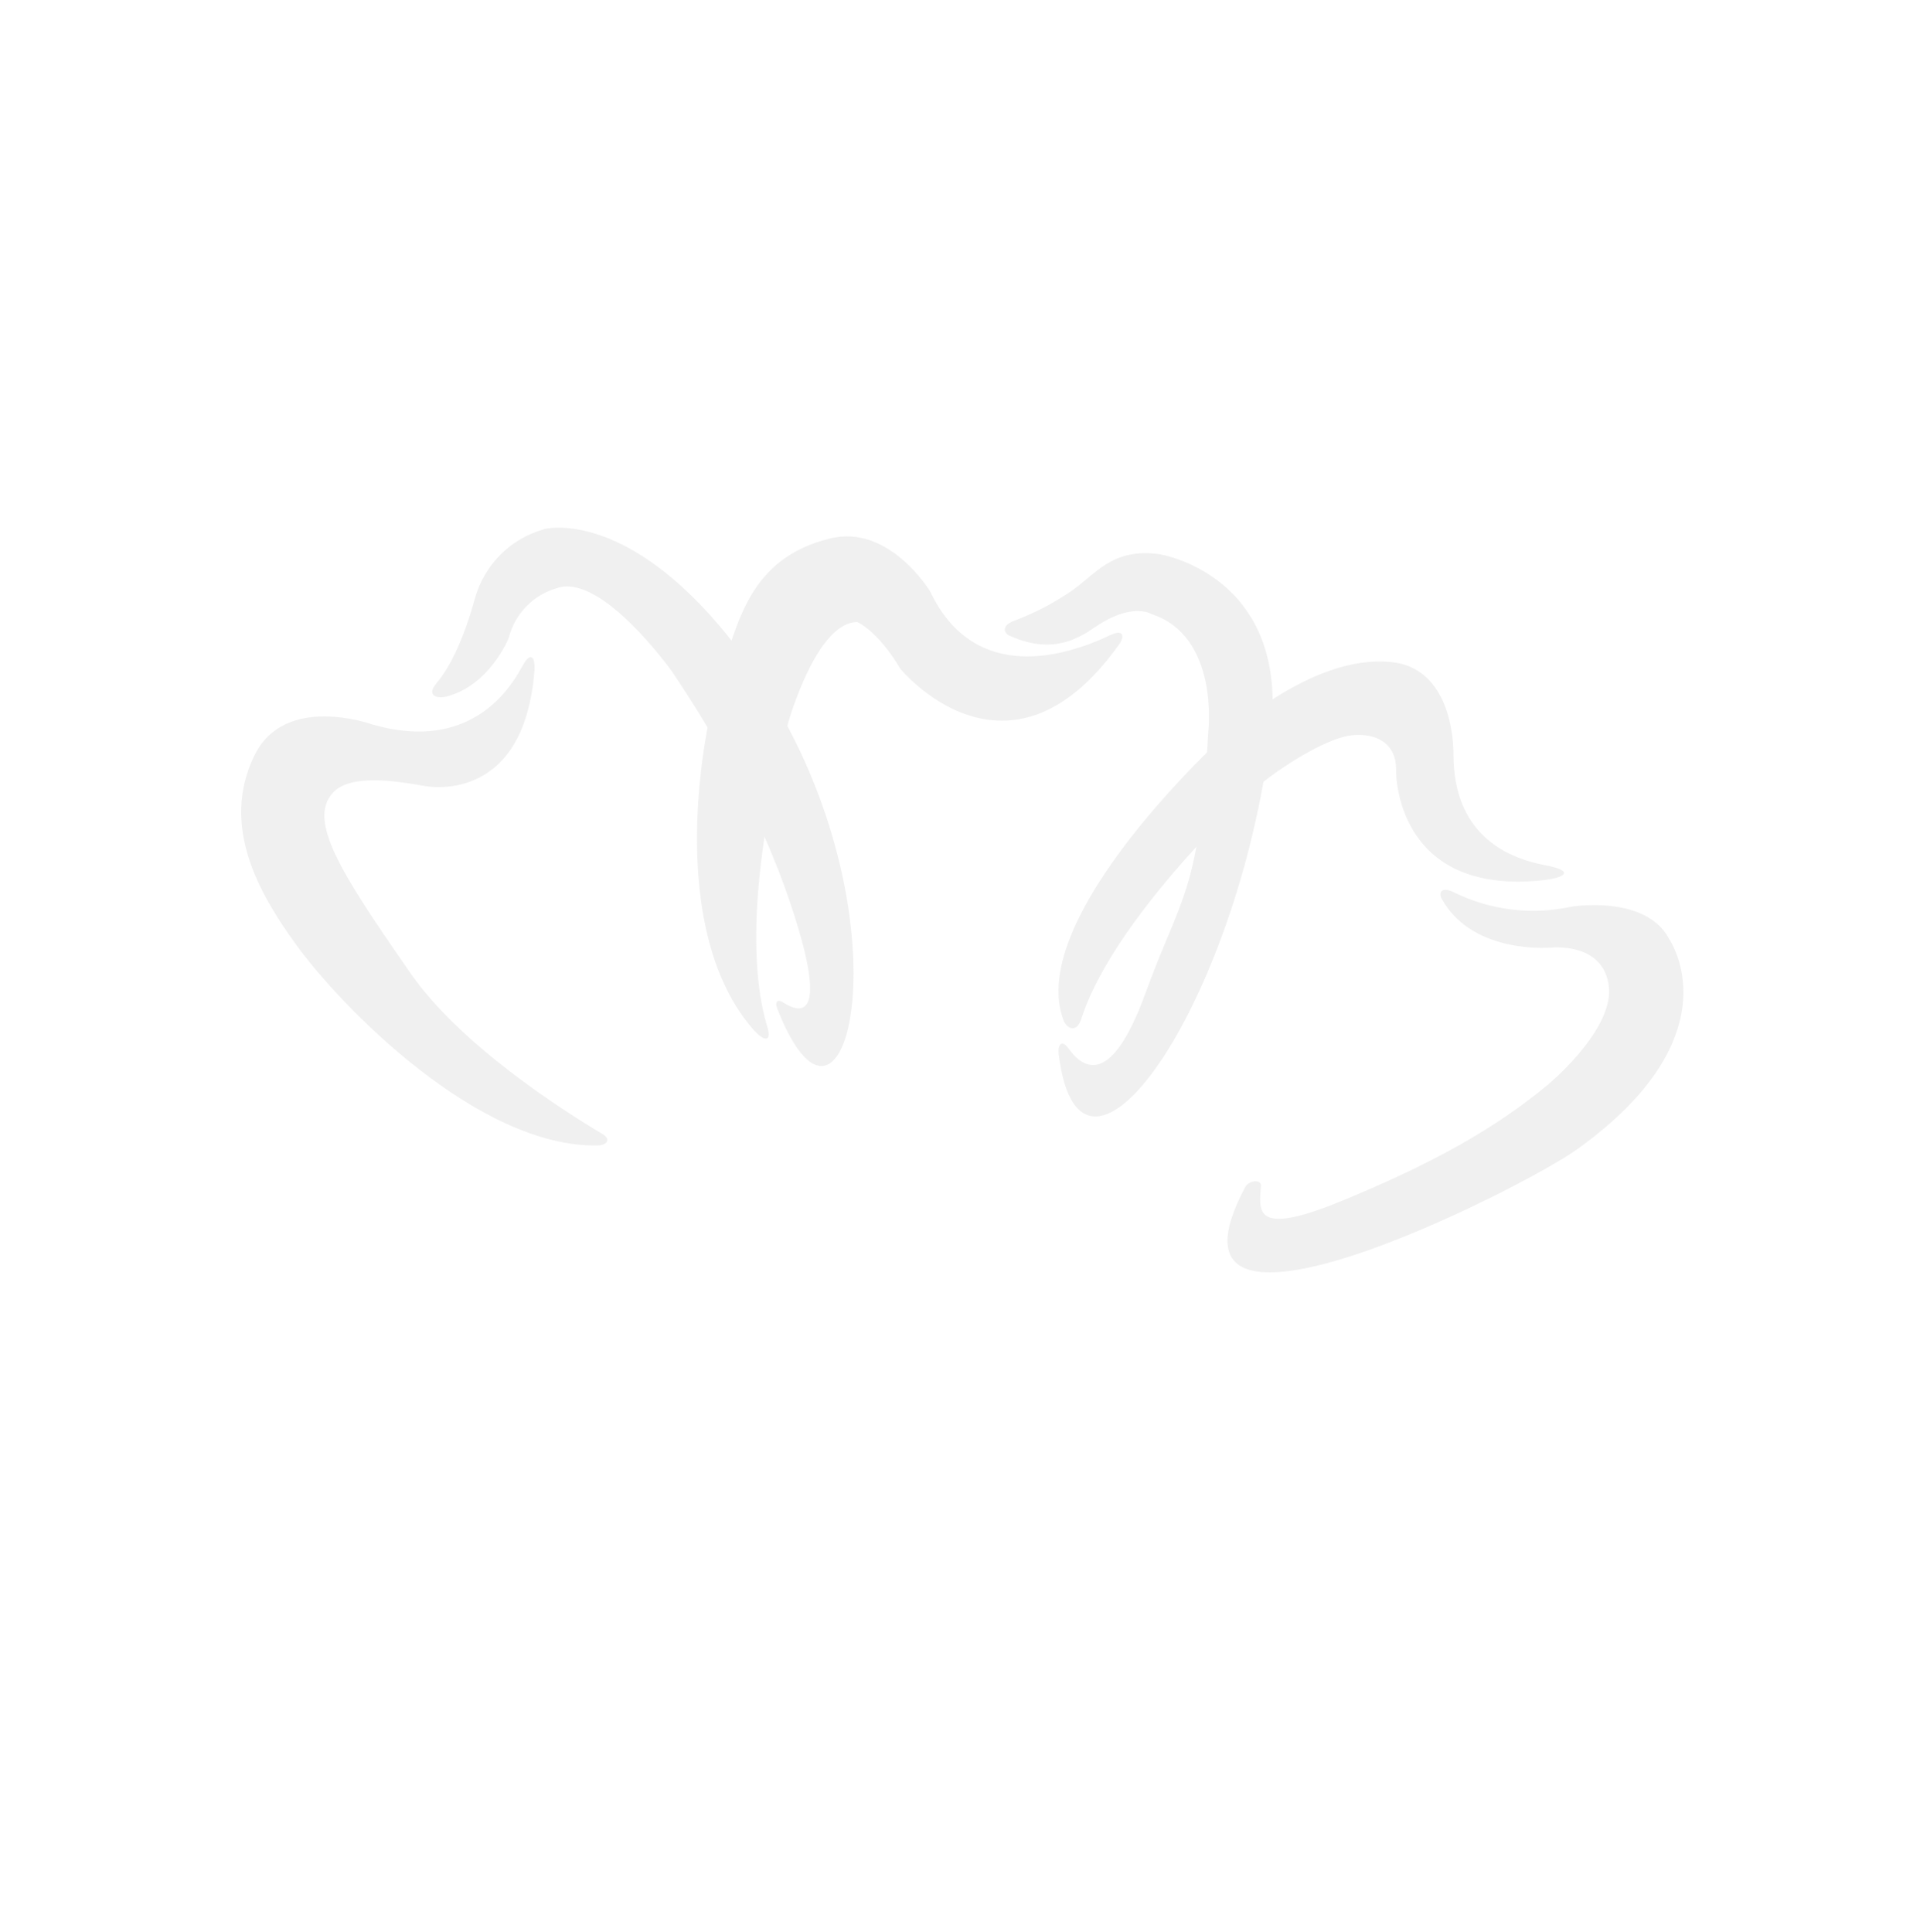 <svg width="800" height="805" viewBox="0 0 800 805" fill="none" xmlns="http://www.w3.org/2000/svg">
<g opacity="0.15">
<path d="M249.317 477.325C252.17 477.278 255.212 475.092 250.868 472.48C234.165 462.53 191.957 435.592 171.082 405.62C141.889 363.652 128.206 342.047 138.609 330.466C144.654 323.747 158.803 324.228 176.674 327.498C176.674 327.498 218.316 336.478 222.698 279.319C223.028 274.717 221.556 270.349 217.47 277.919C209.551 292.606 191.685 312.431 154.98 301.867C154.98 301.867 118.531 288.672 105.92 315.004C91.849 344.138 107.789 372.071 123.143 393.335C141.655 419.097 199.279 478.568 249.317 477.325Z" fill="#999999"/>
<path d="M226.604 220.577C219.783 222.484 213.567 226.113 208.554 231.115C203.54 236.117 199.896 242.325 197.973 249.141C192.558 268.652 186.592 279.166 181.947 284.629C177.303 290.092 182.356 291.221 186.067 290.268C204.185 285.53 211.977 265.83 211.977 265.83C213.227 260.843 215.786 256.28 219.391 252.614C222.996 248.948 227.515 246.311 232.48 244.977C250.921 239.101 279.874 279.655 279.874 279.655C295.562 302.977 318.141 339.858 331.712 383.832C344.524 425.188 333.279 422.257 326.239 417.701C323.577 415.959 323.008 418.056 323.726 419.963C354.133 498.372 383.317 370.27 307.76 270.792C262.309 210.675 226.62 220.503 226.62 220.503" fill="#999999"/>
<path d="M314.661 429.848C317.584 433.088 322.008 435.327 319.58 427.443C314.566 410.784 309.893 373.403 328.341 301.402C328.341 301.402 340.117 259.078 357.258 259.23C357.258 259.23 365.812 262.905 375.111 278.658C375.111 278.658 419.96 333.622 466.327 268.498C468.37 265.706 468.615 261.865 462.637 264.665C444.572 273.309 406.128 285.619 387.519 246.401C387.519 246.401 370.529 218.28 345.841 224.406C311.93 232.67 307.308 260.064 299.698 283.074C292.642 304.413 276.994 388.35 314.741 430.021" fill="#999999"/>
<path d="M483.072 230.945C462.871 228.185 456.275 239.809 445.468 246.941C438.272 251.757 430.543 255.722 422.435 258.759C417.15 260.696 418.379 263.843 420.433 264.792C441.367 274.447 452.961 263.122 459.161 259.474C472.992 251.319 479.896 255.963 479.896 255.963C508.073 265.077 503.475 304.82 503.475 304.82C499.675 372.464 492.093 373.127 477.249 413.971C463.269 452.432 451.696 445.964 445.289 437.027C442.144 432.649 440.677 435.838 441.112 439.242C450.027 512.392 515.26 419.559 529.423 306.21C537.713 239.418 483.072 230.945 483.072 230.945Z" fill="#999999"/>
<path d="M443.109 425.109C444.314 428.367 448.485 431.058 450.57 424.459C454.975 410.533 469.188 381.469 514.913 335.757C527.761 322.95 548.837 309.737 560.055 307.015C568.3 304.899 582.127 306.518 581.717 321.423C581.717 321.423 581.061 373.583 643.241 366.78C650.982 365.918 657.311 363.116 643.693 360.53C626.032 357.189 605.765 346.431 605.62 314.777C605.62 314.777 606.73 279.111 580.3 275.981C545.56 271.838 508.317 309.099 510.972 305.816C510.972 305.816 426.888 382.044 443.109 425.109Z" fill="#999999"/>
<path d="M695.339 391.02C685.413 372.757 654.798 377.838 654.798 377.838C638.355 381.428 621.183 379.371 606.053 371.999C600.229 369.03 599.328 372.301 600.822 374.766C614.205 398.487 647.674 394.8 647.674 394.8C664.664 394.57 670.541 403.976 670.452 413.42C670.269 431.061 644.948 452.044 644.948 452.044C623.324 469.968 597.642 484.68 557.794 500.972C521.652 515.61 524.834 504.106 525.37 494.213C525.52 491.169 520.319 491.995 518.906 494.572C475.599 575.66 634.187 495.443 657.141 478.935C723.903 431.023 695.322 391.095 695.322 391.095" fill="#999999"/>
</g>
</svg>
